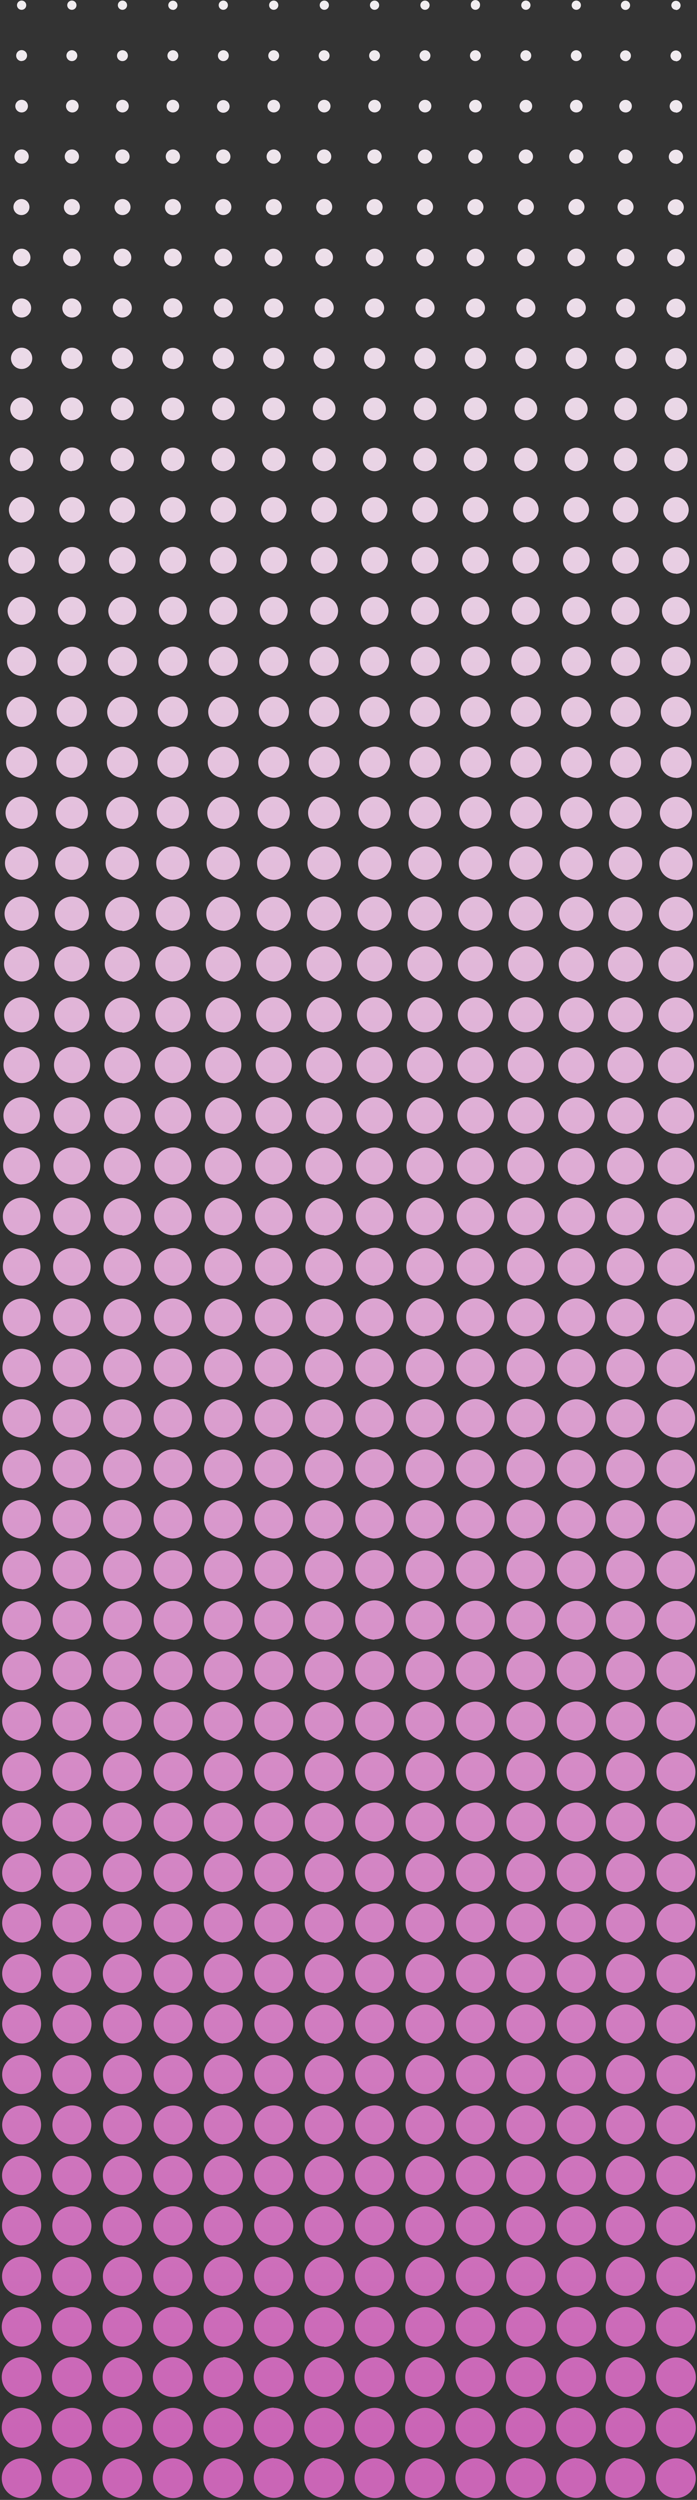 <?xml version="1.0" encoding="UTF-8" standalone="no"?><svg xmlns="http://www.w3.org/2000/svg" xmlns:xlink="http://www.w3.org/1999/xlink" data-name="Layer 1" fill="#000000" height="427.5" preserveAspectRatio="xMidYMid meet" version="1" viewBox="-0.3 -0.1 119.3 427.5" width="119.3" zoomAndPan="magnify"><rect x="-0.3" y="-0.1" width="119.3" height="427.5" fill="#333333" stroke="none"/><defs><linearGradient gradientUnits="userSpaceOnUse" id="a" x1="59.4" x2="59.4" xlink:actuate="onLoad" xlink:show="other" xlink:type="simple" y1="-13.08" y2="415.76"><stop offset="0" stop-color="#f2f2f2"/><stop offset="1" stop-color="#ca65b6"/></linearGradient></defs><path d="M77.72,371.91a3.36,3.36,0,1,1,3.35,3.35A3.35,3.35,0,0,1,77.72,371.91Zm3.35-5.3a3.33,3.33,0,1,0-3.32-3.33A3.33,3.33,0,0,0,81.07,366.61Zm8.64-86.31A3.33,3.33,0,1,0,86.38,277,3.33,3.33,0,0,0,89.71,280.3Zm-8.64,69.05A3.33,3.33,0,1,0,77.75,346,3.33,3.33,0,0,0,81.07,349.35Zm0,8.63a3.33,3.33,0,1,0-3.32-3.33A3.33,3.33,0,0,0,81.07,358ZM72.44,1.58a.79.79,0,0,0,.79-.79.79.79,0,1,0-.79.79Zm8.63,390.94a3.35,3.35,0,1,0-3.35-3.35A3.35,3.35,0,0,0,81.07,392.52ZM72.44,19.13a1.08,1.08,0,1,0-1.07-1.08A1.08,1.08,0,0,0,72.44,19.13Zm0-8.78a.93.93,0,1,0-.93-.93A.93.93,0,0,0,72.44,10.35Zm8.63,330.36a3.33,3.33,0,1,0-3.32-3.32A3.32,3.32,0,0,0,81.07,340.71Zm0,60.47a3.38,3.38,0,1,0-3.37-3.38A3.38,3.38,0,0,0,81.07,401.18Zm0-120.88A3.33,3.33,0,1,0,77.75,277,3.33,3.33,0,0,0,81.07,280.3Zm0,8.63a3.33,3.33,0,1,0-3.32-3.33A3.33,3.33,0,0,0,81.07,288.93Zm0,8.63a3.33,3.33,0,1,0-3.32-3.33A3.33,3.33,0,0,0,81.07,297.56Zm0-25.92a3.3,3.3,0,1,0-3.3-3.3A3.3,3.3,0,0,0,81.07,271.64Zm0-8.63a3.3,3.3,0,1,0-3.3-3.3A3.3,3.3,0,0,0,81.07,263Zm0,60.44a3.33,3.33,0,1,0-3.32-3.32A3.33,3.33,0,0,0,81.07,323.45Zm0-8.63a3.33,3.33,0,1,0-3.32-3.32A3.33,3.33,0,0,0,81.07,314.82Zm0,17.26a3.33,3.33,0,1,0-3.32-3.32A3.33,3.33,0,0,0,81.07,332.08ZM72.44,27.9a1.22,1.22,0,0,0,0-2.44,1.22,1.22,0,0,0,0,2.44Zm0,191.86a3.21,3.21,0,1,0-3.2-3.2A3.2,3.2,0,0,0,72.44,219.76Zm0-104.28A2.49,2.49,0,1,0,70,113,2.49,2.49,0,0,0,72.44,115.48Zm0,43.58a2.92,2.92,0,1,0-2.92-2.92A2.91,2.91,0,0,0,72.44,159.06Zm0,8.68a3,3,0,1,0-3-3A3,3,0,0,0,72.44,167.74Zm0-17.38a2.85,2.85,0,1,0-2.84-2.85A2.84,2.84,0,0,0,72.44,150.36Zm0-17.45a2.66,2.66,0,1,0-2.65-2.66A2.66,2.66,0,0,0,72.44,132.91Zm0,43.53a3,3,0,1,0-3-3A3,3,0,0,0,72.44,176.44Zm0-139.76a1.37,1.37,0,1,0-1.36-1.37A1.37,1.37,0,0,0,72.44,36.68Zm0,174.45a3.21,3.21,0,1,0-3.2-3.2A3.2,3.2,0,0,0,72.44,211.13Zm0-26A3.09,3.09,0,1,0,69.36,182,3.08,3.08,0,0,0,72.44,185.12Zm0,17.34a3.16,3.16,0,1,0-3.15-3.16A3.16,3.16,0,0,0,72.44,202.46Zm0-8.68a3.12,3.12,0,1,0-3.11-3.11A3.12,3.12,0,0,0,72.44,193.78Zm0-52.15a2.75,2.75,0,1,0-2.75-2.75A2.76,2.76,0,0,0,72.44,141.63Zm0-61.15a2,2,0,1,0-2-2A2,2,0,0,0,72.44,80.48Zm0-17.46a1.82,1.82,0,1,0-1.81-1.82A1.81,1.81,0,0,0,72.44,63Zm0,8.75a1.94,1.94,0,1,0-1.93-1.93A1.93,1.93,0,0,0,72.44,71.77Zm0-17.57a1.63,1.63,0,1,0-1.62-1.63A1.63,1.63,0,0,0,72.44,54.2Zm0-8.75a1.51,1.51,0,1,0-1.5-1.51A1.5,1.5,0,0,0,72.44,45.45Zm0,78.75a2.58,2.58,0,1,0-2.58-2.58A2.58,2.58,0,0,0,72.44,124.2Zm0-17.45a2.39,2.39,0,1,0-2.39-2.39A2.39,2.39,0,0,0,72.44,106.75Zm8.63,147.63a3.3,3.3,0,1,0-3.3-3.3A3.31,3.31,0,0,0,81.07,254.38ZM72.44,89.27a2.18,2.18,0,1,0-2.17-2.17A2.17,2.17,0,0,0,72.44,89.27Zm0,8.73a2.28,2.28,0,1,0-2.27-2.27A2.28,2.28,0,0,0,72.44,98Zm8.63,208.19a3.33,3.33,0,1,0-3.32-3.32A3.33,3.33,0,0,0,81.07,306.19Zm0-304.61a.79.79,0,0,0,.79-.79.79.79,0,1,0-1.57,0A.78.78,0,0,0,81.07,1.58Zm0,8.77a.93.93,0,1,0-.93-.93A.93.93,0,0,0,81.07,10.35Zm0,43.85a1.63,1.63,0,1,0-1.62-1.63A1.63,1.63,0,0,0,81.07,54.2Zm8.64,329.69a3.35,3.35,0,1,0-3.35-3.35A3.35,3.35,0,0,0,89.71,383.89Zm0,8.63a3.35,3.35,0,1,0-3.35-3.35A3.35,3.35,0,0,0,89.71,392.52ZM81.07,45.45a1.51,1.51,0,1,0-1.5-1.51A1.5,1.5,0,0,0,81.07,45.45Zm0-26.32A1.08,1.08,0,1,0,80,18.05,1.08,1.08,0,0,0,81.07,19.13Zm0,17.55a1.37,1.37,0,1,0-1.36-1.37A1.37,1.37,0,0,0,81.07,36.68Zm8.64,338.58a3.35,3.35,0,1,0-3.35-3.35A3.35,3.35,0,0,0,89.71,375.26ZM81.07,27.9a1.22,1.22,0,1,0-1.22-1.22A1.22,1.22,0,0,0,81.07,27.9Zm8.64,373.28a3.38,3.38,0,1,0-3.38-3.38A3.37,3.37,0,0,0,89.71,401.18Zm0-86.36a3.33,3.33,0,1,0-3.33-3.32A3.32,3.32,0,0,0,89.71,314.82Zm0,8.63a3.33,3.33,0,1,0-3.33-3.32A3.32,3.32,0,0,0,89.71,323.45Zm0-17.26a3.33,3.33,0,1,0-3.33-3.32A3.32,3.32,0,0,0,89.71,306.19Zm0-8.63a3.33,3.33,0,1,0-3.33-3.33A3.33,3.33,0,0,0,89.71,297.56Zm0,69.05a3.33,3.33,0,1,0-3.33-3.33A3.33,3.33,0,0,0,89.71,366.61Zm0-77.68a3.33,3.33,0,1,0-3.33-3.33A3.33,3.33,0,0,0,89.71,288.93Zm0,60.42A3.33,3.33,0,1,0,86.38,346,3.33,3.33,0,0,0,89.71,349.35Zm0-17.27a3.33,3.33,0,1,0-3.33-3.32A3.32,3.32,0,0,0,89.71,332.08Zm0,25.9a3.33,3.33,0,1,0-3.33-3.33A3.33,3.33,0,0,0,89.71,358Zm0-17.27a3.33,3.33,0,1,0-3.33-3.32A3.32,3.32,0,0,0,89.71,340.71ZM81.07,211.13a3.21,3.21,0,1,0-3.2-3.2A3.2,3.2,0,0,0,81.07,211.13Zm0-26A3.09,3.09,0,1,0,78,182,3.08,3.08,0,0,0,81.07,185.12Zm0-26.06a2.92,2.92,0,1,0-2.91-2.92A2.91,2.91,0,0,0,81.07,159.06Zm0,8.68a3,3,0,1,0-3-3A3,3,0,0,0,81.07,167.74Zm0,34.72a3.16,3.16,0,1,0-3.15-3.16A3.16,3.16,0,0,0,81.07,202.46Zm0-26a3,3,0,1,0-3-3A3,3,0,0,0,81.07,176.44ZM81.07,63a1.82,1.82,0,1,0-1.81-1.82A1.81,1.81,0,0,0,81.07,63Zm0,174.08a3.28,3.28,0,1,0-3.27-3.28A3.28,3.28,0,0,0,81.07,237.1Zm0,8.63a3.28,3.28,0,1,0-3.27-3.28A3.28,3.28,0,0,0,81.07,245.73Zm0-17.31a3.23,3.23,0,1,0-3.23-3.23A3.24,3.24,0,0,0,81.07,228.42Zm0-8.66a3.21,3.21,0,1,0-3.2-3.2A3.2,3.2,0,0,0,81.07,219.76Zm0-26A3.12,3.12,0,1,0,78,190.67,3.12,3.12,0,0,0,81.07,193.78Zm0-104.51A2.18,2.18,0,1,0,78.9,87.1,2.17,2.17,0,0,0,81.07,89.27Zm0,61.09a2.85,2.85,0,1,0-2.84-2.85A2.84,2.84,0,0,0,81.07,150.36Zm0-52.36a2.28,2.28,0,1,0-2.27-2.27A2.28,2.28,0,0,0,81.07,98Zm0-17.52a2,2,0,1,0-2-2A2,2,0,0,0,81.07,80.48Zm0-8.71a1.94,1.94,0,1,0-1.93-1.93A1.93,1.93,0,0,0,81.07,71.77Zm0,35a2.39,2.39,0,1,0-2.39-2.39A2.39,2.39,0,0,0,81.07,106.75Zm0,34.88a2.75,2.75,0,1,0-2.75-2.75A2.76,2.76,0,0,0,81.07,141.63Zm0-8.72a2.66,2.66,0,1,0-2.65-2.66A2.66,2.66,0,0,0,81.07,132.91Zm0-17.43A2.49,2.49,0,1,0,78.59,113,2.49,2.49,0,0,0,81.07,115.48Zm0,8.72a2.58,2.58,0,1,0-2.58-2.58A2.58,2.58,0,0,0,81.07,124.2Zm0,259.69a3.35,3.35,0,1,0-3.35-3.35A3.35,3.35,0,0,0,81.07,383.89ZM63.81,323.45a3.33,3.33,0,1,0-3.32-3.32A3.33,3.33,0,0,0,63.81,323.45Zm0-25.89a3.33,3.33,0,1,0-3.32-3.33A3.33,3.33,0,0,0,63.81,297.56Zm0,43.15a3.33,3.33,0,1,0-3.32-3.32A3.32,3.32,0,0,0,63.81,340.71Zm0-25.89a3.33,3.33,0,1,0-3.32-3.32A3.33,3.33,0,0,0,63.81,314.82Zm0-8.63a3.33,3.33,0,1,0-3.32-3.32A3.33,3.33,0,0,0,63.81,306.19Zm0,25.89a3.33,3.33,0,1,0-3.32-3.32A3.33,3.33,0,0,0,63.81,332.08Zm0,17.27A3.33,3.33,0,1,0,60.49,346,3.33,3.33,0,0,0,63.81,349.35Zm0,25.91a3.35,3.35,0,1,0-3.35-3.35A3.35,3.35,0,0,0,63.81,375.26Zm0-8.65a3.33,3.33,0,1,0-3.32-3.33A3.33,3.33,0,0,0,63.81,366.61Zm0-8.63a3.33,3.33,0,1,0-3.32-3.33A3.33,3.33,0,0,0,63.81,358Zm0-95a3.3,3.3,0,1,0-3.3-3.3A3.3,3.3,0,0,0,63.81,263Zm0-25.91a3.28,3.28,0,1,0-3.28-3.28A3.28,3.28,0,0,0,63.81,237.1Zm0-8.68a3.23,3.23,0,1,0-3.23-3.23A3.23,3.23,0,0,0,63.81,228.42Zm0,60.51a3.33,3.33,0,1,0-3.32-3.33A3.33,3.33,0,0,0,63.81,288.93Zm0-77.8a3.21,3.21,0,1,0-3.2-3.2A3.21,3.21,0,0,0,63.81,211.13Zm0,34.6a3.28,3.28,0,1,0-3.28-3.28A3.28,3.28,0,0,0,63.81,245.73Zm0-26a3.21,3.21,0,1,0-3.2-3.2A3.21,3.21,0,0,0,63.81,219.76Zm0,34.62a3.3,3.3,0,1,0-3.3-3.3A3.31,3.31,0,0,0,63.81,254.38Zm0,25.92A3.33,3.33,0,1,0,60.49,277,3.33,3.33,0,0,0,63.81,280.3Zm0-8.66a3.3,3.3,0,1,0-3.3-3.3A3.3,3.3,0,0,0,63.81,271.64Zm8.63-43.22a3.23,3.23,0,1,0-3.23-3.23A3.24,3.24,0,0,0,72.44,228.42ZM55.18,80.48a2,2,0,1,0-2-2A2,2,0,0,0,55.18,80.48Zm0,26.27a2.39,2.39,0,1,0-2.39-2.39A2.4,2.4,0,0,0,55.18,106.75Zm0,8.73A2.49,2.49,0,1,0,52.69,113,2.49,2.49,0,0,0,55.18,115.48Zm0-26.21A2.18,2.18,0,1,0,53,87.1,2.17,2.17,0,0,0,55.18,89.27Zm8.63,113.19a3.16,3.16,0,1,0-3.16-3.16A3.16,3.16,0,0,0,63.81,202.46ZM55.18,98a2.28,2.28,0,1,0-2.27-2.27A2.28,2.28,0,0,0,55.18,98Zm0,26.2a2.58,2.58,0,1,0-2.58-2.58A2.58,2.58,0,0,0,55.18,124.2Zm0,26.16a2.85,2.85,0,1,0-2.85-2.85A2.84,2.84,0,0,0,55.18,150.36Zm0,8.7a2.92,2.92,0,1,0-2.92-2.92A2.91,2.91,0,0,0,55.18,159.06Zm0-17.43a2.75,2.75,0,1,0-2.75-2.75A2.75,2.75,0,0,0,55.18,141.63Zm0-8.72a2.66,2.66,0,1,0-2.65-2.66A2.66,2.66,0,0,0,55.18,132.91Zm0-131.33A.79.79,0,0,0,56,.79a.79.79,0,1,0-.79.79Zm0,17.55a1.08,1.08,0,1,0-1.07-1.08A1.08,1.08,0,0,0,55.18,19.13Zm0-8.78a.93.93,0,1,0-.93-.93A.93.93,0,0,0,55.18,10.35Zm8.63,390.83a3.38,3.38,0,1,0-3.37-3.38A3.38,3.38,0,0,0,63.81,401.18ZM55.18,27.9a1.22,1.22,0,0,0,0-2.44,1.22,1.22,0,0,0,0,2.44Zm0,43.87a1.94,1.94,0,1,0-1.94-1.93A1.93,1.93,0,0,0,55.18,71.77Zm8.63,320.75a3.35,3.35,0,1,0-3.35-3.35A3.35,3.35,0,0,0,63.81,392.52ZM55.18,63a1.82,1.82,0,1,0-1.82-1.82A1.81,1.81,0,0,0,55.18,63Zm0-8.82a1.63,1.63,0,1,0-1.62-1.63A1.63,1.63,0,0,0,55.18,54.2Zm0-17.52a1.37,1.37,0,1,0-1.36-1.37A1.37,1.37,0,0,0,55.18,36.68Zm0,8.77a1.51,1.51,0,1,0-1.51-1.51A1.5,1.5,0,0,0,55.18,45.45Zm8.63,338.44a3.35,3.35,0,1,0-3.35-3.35A3.35,3.35,0,0,0,63.81,383.89ZM72.44,358a3.33,3.33,0,1,0-3.32-3.33A3.33,3.33,0,0,0,72.44,358Zm0,8.63a3.33,3.33,0,1,0-3.32-3.33A3.33,3.33,0,0,0,72.44,366.61Zm0-17.26A3.33,3.33,0,1,0,69.12,346,3.33,3.33,0,0,0,72.44,349.35Zm0-17.27a3.33,3.33,0,1,0-3.32-3.32A3.33,3.33,0,0,0,72.44,332.08Zm0,8.63a3.33,3.33,0,1,0-3.32-3.32A3.32,3.32,0,0,0,72.44,340.71Zm0,51.81a3.35,3.35,0,1,0-3.35-3.35A3.35,3.35,0,0,0,72.44,392.52Zm0-17.26a3.35,3.35,0,1,0-3.35-3.35A3.35,3.35,0,0,0,72.44,375.26Zm0,25.92a3.38,3.38,0,1,0-3.37-3.38A3.38,3.38,0,0,0,72.44,401.18Zm0-77.73a3.33,3.33,0,1,0-3.32-3.32A3.33,3.33,0,0,0,72.44,323.45Zm0,60.44a3.35,3.35,0,1,0-3.35-3.35A3.35,3.35,0,0,0,72.44,383.89Zm0-112.25a3.3,3.3,0,1,0-3.3-3.3A3.3,3.3,0,0,0,72.44,271.64Zm0-8.63a3.3,3.3,0,1,0-3.3-3.3A3.3,3.3,0,0,0,72.44,263ZM63.81,1.58A.79.79,0,0,0,64.6.79a.79.79,0,1,0-.79.79Zm8.63,313.24a3.33,3.33,0,1,0-3.32-3.32A3.33,3.33,0,0,0,72.44,314.82Zm0-69.09a3.28,3.28,0,1,0-3.27-3.28A3.28,3.28,0,0,0,72.44,245.73Zm0-8.63a3.28,3.28,0,1,0-3.27-3.28A3.28,3.28,0,0,0,72.44,237.1Zm0,17.28a3.3,3.3,0,1,0-3.3-3.3A3.31,3.31,0,0,0,72.44,254.38Zm0,51.81a3.33,3.33,0,1,0-3.32-3.32A3.33,3.33,0,0,0,72.44,306.19Zm0-25.89A3.33,3.33,0,1,0,69.12,277,3.33,3.33,0,0,0,72.44,280.3Zm0,17.26a3.33,3.33,0,1,0-3.32-3.33A3.33,3.33,0,0,0,72.44,297.56ZM63.81,193.78a3.12,3.12,0,1,0-3.11-3.11A3.11,3.11,0,0,0,63.81,193.78Zm8.63,95.15a3.33,3.33,0,1,0-3.32-3.33A3.33,3.33,0,0,0,72.44,288.93Zm-8.63-147.3a2.75,2.75,0,1,0-2.75-2.75A2.76,2.76,0,0,0,63.81,141.63Zm0-8.72a2.66,2.66,0,1,0-2.65-2.66A2.66,2.66,0,0,0,63.81,132.91Zm0-17.43A2.49,2.49,0,1,0,61.32,113,2.49,2.49,0,0,0,63.81,115.48Zm0-8.73a2.39,2.39,0,1,0-2.39-2.39A2.39,2.39,0,0,0,63.81,106.75Zm0,43.61A2.85,2.85,0,1,0,61,147.51,2.84,2.84,0,0,0,63.81,150.36Zm0-26.16a2.58,2.58,0,1,0-2.58-2.58A2.58,2.58,0,0,0,63.81,124.2Zm0,34.86a2.92,2.92,0,1,0-2.92-2.92A2.91,2.91,0,0,0,63.81,159.06Zm0-148.71a.93.93,0,1,0-.93-.93A.93.93,0,0,0,63.81,10.35Zm0,174.77A3.09,3.09,0,1,0,60.73,182,3.08,3.08,0,0,0,63.81,185.12Zm0-17.38a3,3,0,1,0-3-3A3,3,0,0,0,63.81,167.74Zm0,8.7a3,3,0,1,0-3-3A3,3,0,0,0,63.81,176.44Zm0-122.24a1.63,1.63,0,1,0-1.62-1.63A1.63,1.63,0,0,0,63.81,54.2Zm0,43.8a2.28,2.28,0,1,0-2.27-2.27A2.28,2.28,0,0,0,63.81,98Zm0-52.55a1.51,1.51,0,1,0-1.5-1.51A1.5,1.5,0,0,0,63.81,45.45Zm0-26.32a1.08,1.08,0,1,0-1.07-1.08A1.08,1.08,0,0,0,63.81,19.13Zm0,8.77a1.22,1.22,0,0,0,0-2.44,1.22,1.22,0,0,0,0,2.44Zm0,8.78a1.37,1.37,0,1,0-1.36-1.37A1.37,1.37,0,0,0,63.81,36.68Zm0,52.59a2.18,2.18,0,1,0-2.17-2.17A2.17,2.17,0,0,0,63.81,89.27Zm0-26.25A1.82,1.82,0,1,0,62,61.2,1.81,1.81,0,0,0,63.81,63Zm0,17.46a2,2,0,1,0-2-2A2,2,0,0,0,63.81,80.48Zm0-8.71a1.94,1.94,0,1,0-1.94-1.93A1.93,1.93,0,0,0,63.81,71.77Zm51.59,0a1.94,1.94,0,1,0-1.94-1.93A1.92,1.92,0,0,0,115.4,71.77Zm-8.64,8.71a2,2,0,1,0-2-2A2,2,0,0,0,106.76,80.48Zm0,8.79a2.18,2.18,0,1,0-2.17-2.17A2.17,2.17,0,0,0,106.76,89.27Zm0-26.25A1.82,1.82,0,1,0,105,61.2,1.81,1.81,0,0,0,106.76,63Zm0,35a2.28,2.28,0,1,0-2.27-2.27A2.28,2.28,0,0,0,106.76,98Zm0-26.23a1.94,1.94,0,1,0-1.93-1.93A1.93,1.93,0,0,0,106.76,71.77Zm0,43.71a2.49,2.49,0,1,0-2.48-2.49A2.49,2.49,0,0,0,106.76,115.48Zm0,8.72a2.58,2.58,0,1,0-2.58-2.58A2.58,2.58,0,0,0,106.76,124.2Zm0,8.71a2.66,2.66,0,1,0-2.65-2.66A2.66,2.66,0,0,0,106.76,132.91Zm0-26.16a2.39,2.39,0,1,0-2.39-2.39A2.39,2.39,0,0,0,106.76,106.75Zm0-52.55a1.63,1.63,0,1,0-1.62-1.63A1.63,1.63,0,0,0,106.76,54.2Zm0-43.85a.93.93,0,1,0-.93-.93A.93.93,0,0,0,106.76,10.35Zm0-8.77a.79.79,0,0,0,.79-.79.79.79,0,1,0-.79.79Zm8.64,399.6A3.38,3.38,0,1,0,112,397.8,3.37,3.37,0,0,0,115.4,401.18Zm0,8.65a3.4,3.4,0,1,0-3.4-3.4A3.4,3.4,0,0,0,115.4,409.83Zm0-17.31a3.35,3.35,0,1,0-3.36-3.35A3.35,3.35,0,0,0,115.4,392.52Zm0-8.63a3.35,3.35,0,1,0-3.36-3.35A3.35,3.35,0,0,0,115.4,383.89Zm-8.64-356a1.22,1.22,0,1,0-1.22-1.22A1.22,1.22,0,0,0,106.76,27.9Zm0,8.78a1.37,1.37,0,1,0-1.36-1.37A1.37,1.37,0,0,0,106.76,36.68Zm8.64,338.58a3.35,3.35,0,1,0-3.36-3.35A3.35,3.35,0,0,0,115.4,375.26Zm-8.64-233.63a2.75,2.75,0,1,0-2.75-2.75A2.76,2.76,0,0,0,106.76,141.63Zm0-122.5a1.08,1.08,0,1,0-1.07-1.08A1.08,1.08,0,0,0,106.76,19.13Zm0,26.32a1.51,1.51,0,1,0-1.5-1.51A1.5,1.5,0,0,0,106.76,45.45Zm0,234.85a3.33,3.33,0,1,0-3.32-3.33A3.33,3.33,0,0,0,106.76,280.3Zm0-8.66a3.3,3.3,0,1,0-3.3-3.3A3.3,3.3,0,0,0,106.76,271.64Zm0-8.63a3.3,3.3,0,1,0-3.3-3.3A3.3,3.3,0,0,0,106.76,263Zm0,25.92a3.33,3.33,0,1,0-3.32-3.33A3.33,3.33,0,0,0,106.76,288.93Zm0-43.2a3.28,3.28,0,1,0-3.27-3.28A3.28,3.28,0,0,0,106.76,245.73Zm0,8.65a3.3,3.3,0,1,0-3.3-3.3A3.31,3.31,0,0,0,106.76,254.38Zm0,43.18a3.33,3.33,0,1,0-3.32-3.33A3.33,3.33,0,0,0,106.76,297.56Zm0,25.89a3.33,3.33,0,1,0-3.32-3.32A3.33,3.33,0,0,0,106.76,323.45Zm0-8.63a3.33,3.33,0,1,0-3.32-3.32A3.33,3.33,0,0,0,106.76,314.82Zm0-8.63a3.33,3.33,0,1,0-3.32-3.32A3.33,3.33,0,0,0,106.76,306.19Zm0-86.43a3.21,3.21,0,1,0-3.2-3.2A3.2,3.2,0,0,0,106.76,219.76Zm0-43.32a3,3,0,1,0-3-3A3,3,0,0,0,106.76,176.44Zm0,8.68a3.09,3.09,0,1,0-3.08-3.08A3.08,3.08,0,0,0,106.76,185.12Zm0,52a3.28,3.28,0,1,0-3.27-3.28A3.28,3.28,0,0,0,106.76,237.1Zm0-78a2.92,2.92,0,1,0-2.92-2.92A2.91,2.91,0,0,0,106.76,159.06Zm0,8.68a3,3,0,1,0-3-3A3,3,0,0,0,106.76,167.74Zm0,26a3.12,3.12,0,1,0-3.11-3.11A3.12,3.12,0,0,0,106.76,193.78Zm0,8.68a3.16,3.16,0,1,0-3.15-3.16A3.16,3.16,0,0,0,106.76,202.46Zm0-52.1a2.85,2.85,0,1,0-2.84-2.85A2.84,2.84,0,0,0,106.76,150.36Zm0,78.06a3.23,3.23,0,1,0-3.23-3.23A3.24,3.24,0,0,0,106.76,228.42Zm0-17.29a3.21,3.21,0,1,0-3.2-3.2A3.2,3.2,0,0,0,106.76,211.13Zm8.64-17.35a3.12,3.12,0,1,0-3.12-3.11A3.12,3.12,0,0,0,115.4,193.78ZM89.71,271.64a3.3,3.3,0,1,0-3.31-3.3A3.3,3.3,0,0,0,89.71,271.64ZM115.4,89.27a2.18,2.18,0,1,0-2.18-2.17A2.17,2.17,0,0,0,115.4,89.27Zm0,34.93a2.58,2.58,0,1,0-2.59-2.58A2.58,2.58,0,0,0,115.4,124.2Zm0-17.45a2.39,2.39,0,1,0-2.4-2.39A2.39,2.39,0,0,0,115.4,106.75Zm0,259.86a3.33,3.33,0,1,0-3.33-3.33A3.33,3.33,0,0,0,115.4,366.61Zm0-251.13a2.49,2.49,0,1,0-2.49-2.49A2.49,2.49,0,0,0,115.4,115.48Zm0,61a3,3,0,1,0-3-3A3,3,0,0,0,115.4,176.44Zm0-8.7a3,3,0,1,0-3-3A3,3,0,0,0,115.4,167.74Zm0-8.68a2.92,2.92,0,1,0-2.92-2.92A2.92,2.92,0,0,0,115.4,159.06Zm0-8.7a2.85,2.85,0,1,0-2.85-2.85A2.84,2.84,0,0,0,115.4,150.36Zm0-8.73a2.75,2.75,0,1,0-2.76-2.75A2.75,2.75,0,0,0,115.4,141.63Zm0-122.5a1.08,1.08,0,1,0-1.08-1.08A1.07,1.07,0,0,0,115.4,19.13Zm0,8.77a1.22,1.22,0,1,0-1.23-1.22A1.22,1.22,0,0,0,115.4,27.9Zm0,8.78A1.37,1.37,0,1,0,114,35.31,1.36,1.36,0,0,0,115.4,36.68Zm0-26.33a.93.93,0,1,0-.94-.93A.93.93,0,0,0,115.4,10.35Zm0-8.77a.79.79,0,1,0-.79-.79A.79.79,0,0,0,115.4,1.58Zm0,61.44a1.82,1.82,0,1,0-1.82-1.82A1.81,1.81,0,0,0,115.4,63ZM55.18,167.74a3,3,0,1,0-3-3A3,3,0,0,0,55.18,167.74ZM115.4,80.48a2,2,0,1,0-2-2A2,2,0,0,0,115.4,80.48Zm0-35a1.51,1.51,0,1,0-1.51-1.51A1.5,1.5,0,0,0,115.4,45.45Zm0,8.75a1.63,1.63,0,1,0-1.63-1.63A1.63,1.63,0,0,0,115.4,54.2Zm0,43.8a2.28,2.28,0,1,0-2.28-2.27A2.27,2.27,0,0,0,115.4,98Zm0,208.19a3.33,3.33,0,1,0-3.33-3.32A3.32,3.32,0,0,0,115.4,306.19Zm0,8.63a3.33,3.33,0,1,0-3.33-3.32A3.32,3.32,0,0,0,115.4,314.82Zm0,8.63a3.33,3.33,0,1,0-3.33-3.32A3.32,3.32,0,0,0,115.4,323.45Zm0-25.89a3.33,3.33,0,1,0-3.33-3.33A3.33,3.33,0,0,0,115.4,297.56Zm0-8.63a3.33,3.33,0,1,0-3.33-3.33A3.33,3.33,0,0,0,115.4,288.93Zm0,43.15a3.33,3.33,0,1,0-3.33-3.32A3.32,3.32,0,0,0,115.4,332.08Zm0,25.9a3.33,3.33,0,1,0-3.33-3.33A3.33,3.33,0,0,0,115.4,358Zm0-8.63a3.33,3.33,0,1,0-3.33-3.33A3.33,3.33,0,0,0,115.4,349.35Zm0-69.05a3.33,3.33,0,1,0-3.33-3.33A3.33,3.33,0,0,0,115.4,280.3Zm0,60.41a3.33,3.33,0,1,0-3.33-3.32A3.32,3.32,0,0,0,115.4,340.71Zm0-77.7a3.3,3.3,0,1,0-3.31-3.3A3.3,3.3,0,0,0,115.4,263Zm0-34.59a3.23,3.23,0,1,0-3.24-3.23A3.23,3.23,0,0,0,115.4,228.42Zm0-17.29a3.21,3.21,0,1,0-3.21-3.2A3.2,3.2,0,0,0,115.4,211.13Zm0,8.63a3.21,3.21,0,1,0-3.21-3.2A3.2,3.2,0,0,0,115.4,219.76Zm-8.64,112.32a3.33,3.33,0,1,0-3.32-3.32A3.33,3.33,0,0,0,106.76,332.08Zm8.64-129.62a3.16,3.16,0,1,0-3.16-3.16A3.16,3.16,0,0,0,115.4,202.46Zm0,69.18a3.3,3.3,0,1,0-3.31-3.3A3.3,3.3,0,0,0,115.4,271.64Zm0-86.52a3.09,3.09,0,1,0-3.09-3.08A3.08,3.08,0,0,0,115.4,185.12Zm0,69.26a3.3,3.3,0,1,0-3.31-3.3A3.3,3.3,0,0,0,115.4,254.38Zm0-8.65a3.28,3.28,0,1,0-3.28-3.28A3.27,3.27,0,0,0,115.4,245.73Zm0-8.63a3.28,3.28,0,1,0-3.28-3.28A3.27,3.27,0,0,0,115.4,237.1Zm0-104.19a2.66,2.66,0,1,0-2.66-2.66A2.66,2.66,0,0,0,115.4,132.91ZM89.71,19.13a1.08,1.08,0,1,0-1.08-1.08A1.07,1.07,0,0,0,89.71,19.13Zm0,8.77a1.22,1.22,0,1,0-1.22-1.22A1.22,1.22,0,0,0,89.71,27.9Zm0-26.32a.79.79,0,1,0-.79-.79A.79.79,0,0,0,89.71,1.58Zm0,35.1a1.37,1.37,0,1,0-1.37-1.37A1.36,1.36,0,0,0,89.71,36.68Zm0-26.33a.93.93,0,1,0-.94-.93A.93.93,0,0,0,89.71,10.35Zm0,61.42a1.94,1.94,0,1,0-1.94-1.93A1.92,1.92,0,0,0,89.71,71.77Zm0-8.75a1.82,1.82,0,1,0-1.82-1.82A1.81,1.81,0,0,0,89.71,63Zm8.63,243.17A3.33,3.33,0,1,0,95,302.87,3.32,3.32,0,0,0,98.34,306.19ZM89.71,45.45a1.51,1.51,0,1,0-1.51-1.51A1.5,1.5,0,0,0,89.71,45.45Zm0,8.75a1.63,1.63,0,1,0-1.63-1.63A1.63,1.63,0,0,0,89.71,54.2Zm8.63,286.51A3.33,3.33,0,1,0,95,337.39,3.32,3.32,0,0,0,98.34,340.71Zm0,8.64A3.33,3.33,0,1,0,95,346,3.33,3.33,0,0,0,98.34,349.35ZM89.71,80.48a2,2,0,1,0-2-2A2,2,0,0,0,89.71,80.48Zm8.63,251.6A3.33,3.33,0,1,0,95,328.76,3.32,3.32,0,0,0,98.34,332.08Zm0-17.26A3.33,3.33,0,1,0,95,311.5,3.32,3.32,0,0,0,98.34,314.82Zm0,8.63A3.33,3.33,0,1,0,95,320.13,3.32,3.32,0,0,0,98.34,323.45Zm0,60.44A3.35,3.35,0,1,0,95,380.54,3.35,3.35,0,0,0,98.34,383.89Zm0-8.63A3.35,3.35,0,1,0,95,371.91,3.35,3.35,0,0,0,98.34,375.26Zm0-17.28A3.33,3.33,0,1,0,95,354.65,3.33,3.33,0,0,0,98.34,358Zm0,34.54A3.35,3.35,0,1,0,95,389.17,3.35,3.35,0,0,0,98.34,392.52Zm0-25.91A3.33,3.33,0,1,0,95,363.28,3.33,3.33,0,0,0,98.34,366.61Zm0,34.57A3.38,3.38,0,1,0,95,397.8,3.37,3.37,0,0,0,98.34,401.18ZM89.71,185.12A3.09,3.09,0,1,0,86.62,182,3.08,3.08,0,0,0,89.71,185.12Zm0,26a3.21,3.21,0,1,0-3.21-3.2A3.2,3.2,0,0,0,89.71,211.13Zm0-17.35a3.12,3.12,0,1,0-3.12-3.11A3.12,3.12,0,0,0,89.71,193.78Zm0,34.64a3.23,3.23,0,1,0-3.24-3.23A3.23,3.23,0,0,0,89.71,228.42Zm0-26a3.16,3.16,0,1,0-3.16-3.16A3.16,3.16,0,0,0,89.71,202.46Zm0,17.3a3.21,3.21,0,1,0-3.21-3.2A3.2,3.2,0,0,0,89.71,219.76Zm0-130.49a2.18,2.18,0,1,0-2.18-2.17A2.17,2.17,0,0,0,89.71,89.27Zm0,173.74a3.3,3.3,0,1,0-3.31-3.3A3.3,3.3,0,0,0,89.71,263Zm0-25.91a3.28,3.28,0,1,0-3.28-3.28A3.27,3.27,0,0,0,89.71,237.1Zm0,8.63a3.28,3.28,0,1,0-3.28-3.28A3.27,3.27,0,0,0,89.71,245.73Zm0,8.65a3.3,3.3,0,1,0-3.31-3.3A3.3,3.3,0,0,0,89.71,254.38Zm0-138.9A2.49,2.49,0,1,0,87.22,113,2.49,2.49,0,0,0,89.71,115.48Zm0,61a3,3,0,1,0-3-3A3,3,0,0,0,89.71,176.44Zm0-69.69a2.39,2.39,0,1,0-2.4-2.39A2.39,2.39,0,0,0,89.71,106.75Zm0-8.75a2.28,2.28,0,1,0-2.28-2.27A2.27,2.27,0,0,0,89.71,98Zm0,34.91a2.66,2.66,0,1,0-2.66-2.66A2.66,2.66,0,0,0,89.71,132.91Zm0-8.71a2.58,2.58,0,1,0-2.59-2.58A2.58,2.58,0,0,0,89.71,124.2Zm0,43.54a3,3,0,1,0-3-3A3,3,0,0,0,89.71,167.74Zm0-8.68a2.92,2.92,0,1,0-2.92-2.92A2.92,2.92,0,0,0,89.71,159.06Zm0-8.7a2.85,2.85,0,1,0-2.85-2.85A2.84,2.84,0,0,0,89.71,150.36Zm17.05,190.35a3.33,3.33,0,1,0-3.32-3.32A3.32,3.32,0,0,0,106.76,340.71ZM89.71,141.63A2.75,2.75,0,1,0,87,138.88,2.75,2.75,0,0,0,89.71,141.63ZM98.34,63a1.82,1.82,0,1,0-1.82-1.82A1.82,1.82,0,0,0,98.34,63Zm0,234.54A3.33,3.33,0,1,0,95,294.23,3.33,3.33,0,0,0,98.34,297.56Zm0-243.36a1.63,1.63,0,1,0-1.63-1.63A1.62,1.62,0,0,0,98.34,54.2Zm0-17.52A1.37,1.37,0,1,0,97,35.31,1.36,1.36,0,0,0,98.34,36.68Zm0,8.77a1.51,1.51,0,1,0-1.51-1.51A1.5,1.5,0,0,0,98.34,45.45Zm0,52.55a2.28,2.28,0,1,0-2.28-2.27A2.27,2.27,0,0,0,98.34,98Zm0,8.75a2.39,2.39,0,1,0-2.4-2.39A2.39,2.39,0,0,0,98.34,106.75Zm0-26.27a2,2,0,1,0-2-2A2,2,0,0,0,98.34,80.48Zm0-52.58a1.22,1.22,0,1,0-1.22-1.22A1.22,1.22,0,0,0,98.34,27.9Zm0,61.37a2.18,2.18,0,1,0-2.18-2.17A2.17,2.17,0,0,0,98.34,89.27Zm8.42,294.62a3.35,3.35,0,1,0-3.35-3.35A3.35,3.35,0,0,0,106.76,383.89ZM98.34,115.48A2.49,2.49,0,1,0,95.85,113,2.5,2.5,0,0,0,98.34,115.48Zm8.42,251.13a3.33,3.33,0,1,0-3.32-3.33A3.33,3.33,0,0,0,106.76,366.61Zm0,8.65a3.35,3.35,0,1,0-3.35-3.35A3.35,3.35,0,0,0,106.76,375.26Zm0-17.28a3.33,3.33,0,1,0-3.32-3.33A3.33,3.33,0,0,0,106.76,358Zm0-8.63a3.33,3.33,0,1,0-3.32-3.33A3.33,3.33,0,0,0,106.76,349.35Zm-8.42-339a.93.93,0,1,0-.94-.93A.93.93,0,0,0,98.34,10.35Zm0-8.77a.79.79,0,1,0-.79-.79A.79.79,0,0,0,98.34,1.58Zm0,17.55a1.08,1.08,0,1,0-1.08-1.08A1.07,1.07,0,0,0,98.34,19.13Zm8.42,373.39a3.35,3.35,0,1,0-3.35-3.35A3.35,3.35,0,0,0,106.76,392.52Zm0,8.66a3.38,3.38,0,1,0-3.37-3.38A3.38,3.38,0,0,0,106.76,401.18ZM98.34,71.77a1.94,1.94,0,1,0-1.94-1.93A1.93,1.93,0,0,0,98.34,71.77Zm0,139.36a3.21,3.21,0,1,0-3.21-3.2A3.2,3.2,0,0,0,98.34,211.13Zm0,26a3.28,3.28,0,1,0-3.28-3.28A3.28,3.28,0,0,0,98.34,237.1Zm0,17.28a3.3,3.3,0,1,0-3.31-3.3A3.3,3.3,0,0,0,98.34,254.38Zm0-26a3.23,3.23,0,1,0-3.23-3.23A3.23,3.23,0,0,0,98.34,228.42Zm0-8.66a3.21,3.21,0,1,0-3.21-3.2A3.2,3.2,0,0,0,98.34,219.76Zm0,26a3.28,3.28,0,1,0-3.28-3.28A3.28,3.28,0,0,0,98.34,245.73Zm0,43.2A3.33,3.33,0,1,0,95,285.6,3.33,3.33,0,0,0,98.34,288.93Zm0-8.63A3.33,3.33,0,1,0,95,277,3.33,3.33,0,0,0,98.34,280.3Zm0-17.29a3.3,3.3,0,1,0-3.31-3.3A3.3,3.3,0,0,0,98.34,263Zm0-138.81a2.58,2.58,0,1,0-2.59-2.58A2.58,2.58,0,0,0,98.34,124.2Zm0,147.44a3.3,3.3,0,1,0-3.31-3.3A3.3,3.3,0,0,0,98.34,271.64Zm0-130a2.75,2.75,0,1,0-2.76-2.75A2.75,2.75,0,0,0,98.34,141.63Zm0,8.73a2.85,2.85,0,1,0-2.85-2.85A2.84,2.84,0,0,0,98.34,150.36Zm0,8.7a2.92,2.92,0,1,0-2.92-2.92A2.92,2.92,0,0,0,98.34,159.06Zm0-26.15a2.66,2.66,0,1,0-2.66-2.66A2.66,2.66,0,0,0,98.34,132.91Zm0,43.53a3,3,0,1,0-3-3A3,3,0,0,0,98.34,176.44Zm0,17.34a3.12,3.12,0,1,0-3.11-3.11A3.12,3.12,0,0,0,98.34,193.78Zm0-26a3,3,0,1,0-3-3A3,3,0,0,0,98.34,167.74Zm0,17.38A3.09,3.09,0,1,0,95.25,182,3.08,3.08,0,0,0,98.34,185.12Zm0,17.34a3.16,3.16,0,1,0-3.16-3.16A3.17,3.17,0,0,0,98.34,202.46ZM3.4,54.2a1.63,1.63,0,1,0-1.63-1.63A1.63,1.63,0,0,0,3.4,54.2ZM12,176.44a3,3,0,1,0-3-3A3,3,0,0,0,12,176.44Zm0-8.7a3,3,0,1,0-3-3A3,3,0,0,0,12,167.74ZM12,36.68a1.37,1.37,0,1,0-1.37-1.37A1.36,1.36,0,0,0,12,36.68Zm0,113.68a2.85,2.85,0,1,0-2.85-2.85A2.85,2.85,0,0,0,12,150.36Zm0-8.73a2.75,2.75,0,1,0-2.75-2.75A2.75,2.75,0,0,0,12,141.63Zm0,17.43a2.92,2.92,0,1,0-2.92-2.92A2.92,2.92,0,0,0,12,159.06Zm0,26.06A3.09,3.09,0,1,0,8.94,182,3.09,3.09,0,0,0,12,185.12Zm0,17.34a3.16,3.16,0,1,0-3.16-3.16A3.17,3.17,0,0,0,12,202.46Zm0,8.67a3.21,3.21,0,1,0-3.21-3.2A3.21,3.21,0,0,0,12,211.13Zm0-17.35a3.12,3.12,0,1,0-3.11-3.11A3.11,3.11,0,0,0,12,193.78ZM12,89.27A2.18,2.18,0,1,0,9.85,87.1,2.18,2.18,0,0,0,12,89.27ZM12,63a1.82,1.82,0,1,0-1.82-1.82A1.82,1.82,0,0,0,12,63Zm0,8.75a1.94,1.94,0,1,0-1.94-1.93A1.93,1.93,0,0,0,12,71.77Zm0,52.43a2.58,2.58,0,1,0-2.59-2.58A2.57,2.57,0,0,0,12,124.2Zm0-78.75a1.51,1.51,0,1,0-1.51-1.51A1.51,1.51,0,0,0,12,45.45Zm0,35a2,2,0,1,0-2-2A2,2,0,0,0,12,80.48ZM12,54.2a1.63,1.63,0,1,0-1.63-1.63A1.63,1.63,0,0,0,12,54.2Zm0,52.55a2.39,2.39,0,1,0-2.39-2.39A2.39,2.39,0,0,0,12,106.75Zm0,8.73A2.49,2.49,0,1,0,9.54,113,2.5,2.5,0,0,0,12,115.48ZM12,98a2.28,2.28,0,1,0-2.27-2.27A2.27,2.27,0,0,0,12,98Zm0,121.76a3.21,3.21,0,1,0-3.21-3.2A3.21,3.21,0,0,0,12,219.76Zm0-86.85a2.66,2.66,0,1,0-2.66-2.66A2.66,2.66,0,0,0,12,132.91Zm0,233.7a3.33,3.33,0,1,0-3.33-3.33A3.33,3.33,0,0,0,12,366.61ZM12,358a3.33,3.33,0,1,0-3.33-3.33A3.33,3.33,0,0,0,12,358Zm0-8.63A3.33,3.33,0,1,0,8.7,346,3.33,3.33,0,0,0,12,349.35Zm0-8.64a3.33,3.33,0,1,0-3.33-3.32A3.32,3.32,0,0,0,12,340.71Zm0-8.63a3.33,3.33,0,1,0-3.33-3.32A3.33,3.33,0,0,0,12,332.08Zm0-8.63a3.33,3.33,0,1,0-3.33-3.32A3.33,3.33,0,0,0,12,323.45Zm0,69.07a3.35,3.35,0,1,0-3.35-3.35A3.35,3.35,0,0,0,12,392.52Zm0,8.66a3.38,3.38,0,1,0-3.38-3.38A3.37,3.37,0,0,0,12,401.18Zm0-25.92a3.35,3.35,0,1,0-3.35-3.35A3.35,3.35,0,0,0,12,375.26Zm0,8.63a3.35,3.35,0,1,0-3.35-3.35A3.35,3.35,0,0,0,12,383.89Zm0-69.07A3.33,3.33,0,1,0,8.7,311.5,3.33,3.33,0,0,0,12,314.82Zm0-60.44a3.3,3.3,0,1,0-3.3-3.3A3.3,3.3,0,0,0,12,254.38ZM12,263a3.3,3.3,0,1,0-3.3-3.3A3.3,3.3,0,0,0,12,263Zm0-34.59a3.23,3.23,0,1,0-3.23-3.23A3.23,3.23,0,0,0,12,228.42Zm0,8.68a3.28,3.28,0,1,0-3.28-3.28A3.28,3.28,0,0,0,12,237.1ZM20.66,63a1.82,1.82,0,1,0-1.82-1.82A1.82,1.82,0,0,0,20.66,63ZM12,271.64a3.3,3.3,0,1,0-3.3-3.3A3.3,3.3,0,0,0,12,271.64Zm0,25.92a3.33,3.33,0,1,0-3.33-3.33A3.33,3.33,0,0,0,12,297.56Zm0,8.63a3.33,3.33,0,1,0-3.33-3.32A3.33,3.33,0,0,0,12,306.19Zm0-25.89A3.33,3.33,0,1,0,8.7,277,3.33,3.33,0,0,0,12,280.3Zm0,8.63A3.33,3.33,0,1,0,8.7,285.6,3.33,3.33,0,0,0,12,288.93Zm8.63,95a3.35,3.35,0,1,0-3.35-3.35A3.35,3.35,0,0,0,20.66,383.89Zm0-190.11a3.12,3.12,0,1,0-3.11-3.11A3.11,3.11,0,0,0,20.66,193.78Zm0-8.66A3.09,3.09,0,1,0,17.57,182,3.09,3.09,0,0,0,20.66,185.12Zm0,60.61a3.28,3.28,0,1,0-3.28-3.28A3.28,3.28,0,0,0,20.66,245.73Zm0-43.27a3.16,3.16,0,1,0-3.16-3.16A3.17,3.17,0,0,0,20.66,202.46Zm0-34.72a3,3,0,1,0-3-3A3,3,0,0,0,20.66,167.74Zm0,52a3.21,3.21,0,1,0-3.21-3.2A3.21,3.21,0,0,0,20.66,219.76Zm0,8.66a3.23,3.23,0,1,0-3.23-3.23A3.23,3.23,0,0,0,20.66,228.42Zm0,8.68a3.28,3.28,0,1,0-3.28-3.28A3.28,3.28,0,0,0,20.66,237.1Zm0-78a2.92,2.92,0,1,0-2.92-2.92A2.92,2.92,0,0,0,20.66,159.06Zm0,52.07a3.21,3.21,0,1,0-3.21-3.2A3.21,3.21,0,0,0,20.66,211.13Zm0-34.69a3,3,0,1,0-3-3A3,3,0,0,0,20.66,176.44Zm0-87.17a2.18,2.18,0,1,0-2.18-2.17A2.18,2.18,0,0,0,20.66,89.27ZM12,27.9a1.22,1.22,0,1,0-1.22-1.22A1.22,1.22,0,0,0,12,27.9Zm8.63,52.58a2,2,0,1,0-2-2A2,2,0,0,0,20.66,80.48Zm0-8.71a1.94,1.94,0,1,0-1.94-1.93A1.93,1.93,0,0,0,20.66,71.77Zm0,35a2.39,2.39,0,1,0-2.39-2.39A2.39,2.39,0,0,0,20.66,106.75Zm0,34.88a2.75,2.75,0,1,0-2.75-2.75A2.75,2.75,0,0,0,20.66,141.63Zm0-26.15A2.49,2.49,0,1,0,18.17,113,2.5,2.5,0,0,0,20.66,115.48Zm0,34.88a2.85,2.85,0,1,0-2.85-2.85A2.85,2.85,0,0,0,20.66,150.36Zm0-17.45A2.66,2.66,0,1,0,18,130.25,2.66,2.66,0,0,0,20.66,132.91Zm0-8.71a2.58,2.58,0,1,0-2.58-2.58A2.57,2.57,0,0,0,20.66,124.2Zm0-26.2a2.28,2.28,0,1,0-2.27-2.27A2.27,2.27,0,0,0,20.66,98ZM3.4,1.58A.79.79,0,1,0,2.61.79.79.79,0,0,0,3.4,1.58ZM20.66,375.26a3.35,3.35,0,1,0-3.35-3.35A3.35,3.35,0,0,0,20.66,375.26Zm0-17.28a3.33,3.33,0,1,0-3.33-3.33A3.33,3.33,0,0,0,20.66,358Zm0,8.63a3.33,3.33,0,1,0-3.33-3.33A3.33,3.33,0,0,0,20.66,366.61Zm0,25.91a3.35,3.35,0,1,0-3.35-3.35A3.35,3.35,0,0,0,20.66,392.52ZM12,19.13A1.08,1.08,0,1,0,11,18.05,1.08,1.08,0,0,0,12,19.13Zm0-8.78a.93.93,0,1,0-.93-.93A.93.93,0,0,0,12,10.35Zm8.63,339A3.33,3.33,0,1,0,17.33,346,3.33,3.33,0,0,0,20.66,349.35ZM12,1.58a.79.79,0,0,0,.79-.79.79.79,0,1,0-1.58,0A.79.79,0,0,0,12,1.58Zm8.63,252.8a3.3,3.3,0,1,0-3.3-3.3A3.3,3.3,0,0,0,20.66,254.38Zm0,146.8a3.38,3.38,0,1,0-3.37-3.38A3.37,3.37,0,0,0,20.66,401.18Zm0-103.62a3.33,3.33,0,1,0-3.33-3.33A3.33,3.33,0,0,0,20.66,297.56Zm0-17.26A3.33,3.33,0,1,0,17.33,277,3.33,3.33,0,0,0,20.66,280.3Zm0,8.63a3.33,3.33,0,1,0-3.33-3.33A3.33,3.33,0,0,0,20.66,288.93Zm0-25.92a3.3,3.3,0,1,0-3.3-3.3A3.3,3.3,0,0,0,20.66,263Zm0,8.63a3.3,3.3,0,1,0-3.3-3.3A3.3,3.3,0,0,0,20.66,271.64Zm0,34.55a3.33,3.33,0,1,0-3.33-3.32A3.33,3.33,0,0,0,20.66,306.19Zm0,17.26a3.33,3.33,0,1,0-3.33-3.32A3.33,3.33,0,0,0,20.66,323.45Zm0,8.63a3.33,3.33,0,1,0-3.33-3.32A3.33,3.33,0,0,0,20.66,332.08Zm0,8.63a3.33,3.33,0,1,0-3.33-3.32A3.32,3.32,0,0,0,20.66,340.71Zm0-25.89a3.33,3.33,0,1,0-3.33-3.32A3.33,3.33,0,0,0,20.66,314.82ZM12,245.73a3.28,3.28,0,1,0-3.28-3.28A3.28,3.28,0,0,0,12,245.73ZM37.92,411.67a3.4,3.4,0,1,0,3.4,3.39A3.4,3.4,0,0,0,37.92,411.67Zm0,8.63a3.4,3.4,0,1,0,3.4,3.4A3.4,3.4,0,0,0,37.92,420.3Zm0-17.26a3.4,3.4,0,1,0,3.4,3.39A3.4,3.4,0,0,0,37.92,403ZM3.4,392.52a3.35,3.35,0,1,0-3.35-3.35A3.35,3.35,0,0,0,3.4,392.52Zm25.89,19.15a3.4,3.4,0,1,0,3.4,3.39A3.4,3.4,0,0,0,29.29,411.67Zm0,8.63a3.4,3.4,0,1,0,3.4,3.4A3.4,3.4,0,0,0,29.29,420.3ZM46.55,403a3.4,3.4,0,1,0,3.4,3.39A3.4,3.4,0,0,0,46.55,403Zm0,17.26a3.4,3.4,0,1,0,3.4,3.4A3.4,3.4,0,0,0,46.55,420.3Zm8.63,0a3.4,3.4,0,1,0,3.4,3.4A3.4,3.4,0,0,0,55.18,420.3Zm-8.63-8.63a3.4,3.4,0,1,0,3.4,3.39A3.4,3.4,0,0,0,46.55,411.67ZM20.66,403a3.4,3.4,0,1,0,3.4,3.39A3.4,3.4,0,0,0,20.66,403ZM3.4,411.67a3.4,3.4,0,1,0,3.4,3.39A3.4,3.4,0,0,0,3.4,411.67Zm51.78,0a3.4,3.4,0,1,0,3.4,3.39A3.4,3.4,0,0,0,55.18,411.67ZM3.4,420.3a3.4,3.4,0,1,0,3.4,3.4A3.4,3.4,0,0,0,3.4,420.3Zm0-19.12A3.38,3.38,0,1,0,0,397.8,3.37,3.37,0,0,0,3.4,401.18ZM12,420.3a3.4,3.4,0,1,0,3.4,3.4A3.4,3.4,0,0,0,12,420.3ZM3.4,403a3.4,3.4,0,1,0,3.4,3.39A3.4,3.4,0,0,0,3.4,403ZM12,411.67a3.4,3.4,0,1,0,3.4,3.39A3.4,3.4,0,0,0,12,411.67Zm8.63,0a3.4,3.4,0,1,0,3.4,3.39A3.4,3.4,0,0,0,20.66,411.67Zm0,8.63a3.4,3.4,0,1,0,3.4,3.4A3.4,3.4,0,0,0,20.66,420.3ZM12,403a3.4,3.4,0,1,0,3.4,3.39A3.4,3.4,0,0,0,12,403Zm17.26,0a3.4,3.4,0,1,0,3.4,3.39A3.4,3.4,0,0,0,29.29,403Zm60.42,8.63a3.4,3.4,0,1,0,3.39,3.39A3.4,3.4,0,0,0,89.71,411.67Zm17.05,8.63a3.4,3.4,0,1,0,3.4,3.4A3.4,3.4,0,0,0,106.76,420.3Zm-8.42-8.63a3.4,3.4,0,1,0,3.39,3.39A3.4,3.4,0,0,0,98.34,411.67ZM89.71,403a3.4,3.4,0,1,0,3.39,3.39A3.4,3.4,0,0,0,89.71,403Zm8.63,17.26a3.4,3.4,0,1,0,3.39,3.4A3.4,3.4,0,0,0,98.34,420.3Zm0-17.26a3.4,3.4,0,1,0,3.39,3.39A3.4,3.4,0,0,0,98.34,403ZM115.4,420.3a3.4,3.4,0,1,0,3.39,3.4A3.4,3.4,0,0,0,115.4,420.3Zm0-8.63a3.4,3.4,0,1,0,3.39,3.39A3.4,3.4,0,0,0,115.4,411.67ZM106.76,403a3.4,3.4,0,1,0,3.4,3.39A3.39,3.39,0,0,0,106.76,403Zm0,8.63a3.4,3.4,0,1,0,3.4,3.39A3.39,3.39,0,0,0,106.76,411.67ZM63.81,420.3a3.4,3.4,0,1,0,3.4,3.4A3.4,3.4,0,0,0,63.81,420.3Zm0-17.26a3.4,3.4,0,1,0,3.4,3.39A3.39,3.39,0,0,0,63.81,403Zm8.63,17.26a3.4,3.4,0,1,0,3.4,3.4A3.4,3.4,0,0,0,72.44,420.3Zm-8.63-8.63a3.4,3.4,0,1,0,3.4,3.39A3.39,3.39,0,0,0,63.81,411.67Zm8.63,0a3.4,3.4,0,1,0,3.4,3.39A3.39,3.39,0,0,0,72.44,411.67ZM55.18,403a3.4,3.4,0,1,0,3.4,3.39A3.4,3.4,0,0,0,55.18,403ZM81.07,420.3a3.4,3.4,0,1,0,3.4,3.4A3.4,3.4,0,0,0,81.07,420.3Zm0-8.63a3.4,3.4,0,1,0,3.4,3.39A3.39,3.39,0,0,0,81.07,411.67ZM72.44,403a3.4,3.4,0,1,0,3.4,3.39A3.39,3.39,0,0,0,72.44,403Zm8.63,0a3.4,3.4,0,1,0,3.4,3.39A3.39,3.39,0,0,0,81.07,403Zm8.64,17.26a3.4,3.4,0,1,0,3.39,3.4A3.4,3.4,0,0,0,89.71,420.3ZM3.4,106.75A2.39,2.39,0,1,0,1,104.36,2.39,2.39,0,0,0,3.4,106.75Zm0,34.88a2.75,2.75,0,1,0-2.75-2.75A2.75,2.75,0,0,0,3.4,141.63Zm0,8.73a2.85,2.85,0,1,0-2.85-2.85A2.85,2.85,0,0,0,3.4,150.36Zm0-26.16a2.58,2.58,0,1,0-2.59-2.58A2.57,2.57,0,0,0,3.4,124.2Zm0,8.71a2.66,2.66,0,1,0-2.66-2.66A2.65,2.65,0,0,0,3.4,132.91Zm0,26.15a2.92,2.92,0,1,0-2.92-2.92A2.92,2.92,0,0,0,3.4,159.06Zm0,34.72a3.12,3.12,0,1,0-3.11-3.11A3.11,3.11,0,0,0,3.4,193.78Zm0-78.3A2.49,2.49,0,1,0,.91,113,2.5,2.5,0,0,0,3.4,115.48Zm0,52.26a3,3,0,1,0-3-3A3,3,0,0,0,3.4,167.74Zm0,17.38A3.09,3.09,0,1,0,.31,182,3.09,3.09,0,0,0,3.4,185.12Zm0-8.68a3,3,0,1,0-3-3A3,3,0,0,0,3.4,176.44ZM3.4,98a2.28,2.28,0,1,0-2.28-2.27A2.27,2.27,0,0,0,3.4,98Zm0-52.55a1.51,1.51,0,1,0-1.51-1.51A1.51,1.51,0,0,0,3.4,45.45Zm0-8.77A1.37,1.37,0,1,0,2,35.31,1.36,1.36,0,0,0,3.4,36.68Zm0-17.55a1.08,1.08,0,1,0-1.08-1.08A1.08,1.08,0,0,0,3.4,19.13Zm0,8.77a1.22,1.22,0,1,0-1.22-1.22A1.22,1.22,0,0,0,3.4,27.9ZM3.4,63A1.82,1.82,0,1,0,1.58,61.2,1.82,1.82,0,0,0,3.4,63Zm0,139.44A3.16,3.16,0,1,0,.24,199.3,3.17,3.17,0,0,0,3.4,202.46Zm0-192.11a.93.93,0,1,0-.93-.93A.93.93,0,0,0,3.4,10.35Zm0,61.42a1.94,1.94,0,1,0-1.94-1.93A1.93,1.93,0,0,0,3.4,71.77Zm0,17.5A2.18,2.18,0,1,0,1.22,87.1,2.18,2.18,0,0,0,3.4,89.27Zm0,294.62a3.35,3.35,0,1,0-3.35-3.35A3.35,3.35,0,0,0,3.4,383.89Zm0-303.41a2,2,0,1,0-2-2A2,2,0,0,0,3.4,80.48Zm0,243a3.33,3.33,0,1,0-3.33-3.32A3.33,3.33,0,0,0,3.4,323.45Zm0,8.63a3.33,3.33,0,1,0-3.33-3.32A3.33,3.33,0,0,0,3.4,332.08Zm0,8.63a3.33,3.33,0,1,0-3.33-3.32A3.32,3.32,0,0,0,3.4,340.71Zm0-25.89A3.33,3.33,0,1,0,.07,311.5,3.33,3.33,0,0,0,3.4,314.82Zm0-8.63a3.33,3.33,0,1,0-3.33-3.32A3.33,3.33,0,0,0,3.4,306.19Zm0,69.07a3.35,3.35,0,1,0-3.35-3.35A3.35,3.35,0,0,0,3.4,375.26Zm0-164.13a3.21,3.21,0,1,0-3.21-3.2A3.21,3.21,0,0,0,3.4,211.13Zm0,155.48a3.33,3.33,0,1,0-3.33-3.33A3.33,3.33,0,0,0,3.4,366.61Zm0-17.26A3.33,3.33,0,1,0,.07,346,3.33,3.33,0,0,0,3.4,349.35Zm0,8.63a3.33,3.33,0,1,0-3.33-3.33A3.33,3.33,0,0,0,3.4,358Zm0-60.42a3.33,3.33,0,1,0-3.33-3.33A3.33,3.33,0,0,0,3.4,297.56Zm0-60.46a3.28,3.28,0,1,0-3.28-3.28A3.28,3.28,0,0,0,3.4,237.1Zm0,8.63a3.28,3.28,0,1,0-3.28-3.28A3.28,3.28,0,0,0,3.4,245.73Zm0,43.2A3.33,3.33,0,1,0,.07,285.6,3.33,3.33,0,0,0,3.4,288.93Zm0-69.17a3.21,3.21,0,1,0-3.21-3.2A3.21,3.21,0,0,0,3.4,219.76Zm0,8.66a3.23,3.23,0,1,0-3.23-3.23A3.23,3.23,0,0,0,3.4,228.42Zm0,26a3.3,3.3,0,1,0-3.3-3.3A3.3,3.3,0,0,0,3.4,254.38Zm0,17.26a3.3,3.3,0,1,0-3.3-3.3A3.3,3.3,0,0,0,3.4,271.64Zm0,8.66A3.33,3.33,0,1,0,.07,277,3.33,3.33,0,0,0,3.4,280.3ZM3.4,263a3.3,3.3,0,1,0-3.3-3.3A3.3,3.3,0,0,0,3.4,263Zm43.15-51.88a3.21,3.21,0,1,0-3.2-3.2A3.21,3.21,0,0,0,46.55,211.13Zm0,69.17A3.33,3.33,0,1,0,43.23,277,3.33,3.33,0,0,0,46.55,280.3Zm0,51.78a3.33,3.33,0,1,0-3.32-3.32A3.33,3.33,0,0,0,46.55,332.08Zm0-86.35a3.28,3.28,0,1,0-3.28-3.28A3.28,3.28,0,0,0,46.55,245.73Zm0,43.2a3.33,3.33,0,1,0-3.32-3.33A3.33,3.33,0,0,0,46.55,288.93Zm0-25.92a3.3,3.3,0,1,0-3.3-3.3A3.29,3.29,0,0,0,46.55,263Zm0-8.63a3.3,3.3,0,1,0-3.3-3.3A3.3,3.3,0,0,0,46.55,254.38Zm0,60.44a3.33,3.33,0,1,0-3.32-3.32A3.33,3.33,0,0,0,46.55,314.82Zm0,8.63a3.33,3.33,0,1,0-3.32-3.32A3.33,3.33,0,0,0,46.55,323.45Zm0-25.89a3.33,3.33,0,1,0-3.32-3.33A3.33,3.33,0,0,0,46.55,297.56Zm0,8.63a3.33,3.33,0,1,0-3.32-3.32A3.33,3.33,0,0,0,46.55,306.19Zm0-34.55a3.3,3.3,0,1,0-3.3-3.3A3.29,3.29,0,0,0,46.55,271.64ZM20.66,54.2A1.63,1.63,0,1,0,19,52.57,1.63,1.63,0,0,0,20.66,54.2Zm25.89,96.16a2.85,2.85,0,1,0-2.85-2.85A2.85,2.85,0,0,0,46.55,150.36Zm0,34.76A3.09,3.09,0,1,0,43.46,182,3.08,3.08,0,0,0,46.55,185.12Zm-8.63-69.64A2.49,2.49,0,1,0,35.43,113,2.49,2.49,0,0,0,37.92,115.48Zm8.63,52.26a3,3,0,1,0-3-3A3,3,0,0,0,46.55,167.74Zm0,60.68a3.23,3.23,0,1,0-3.23-3.23A3.23,3.23,0,0,0,46.55,228.42Zm0-26a3.16,3.16,0,1,0-3.16-3.16A3.16,3.16,0,0,0,46.55,202.46Zm0,34.64a3.28,3.28,0,1,0-3.28-3.28A3.28,3.28,0,0,0,46.55,237.1Zm0-17.34a3.21,3.21,0,1,0-3.2-3.2A3.21,3.21,0,0,0,46.55,219.76Zm8.63-43.32a3,3,0,1,0-3-3A3,3,0,0,0,55.18,176.44Zm-8.63,17.34a3.12,3.12,0,1,0-3.11-3.11A3.11,3.11,0,0,0,46.55,193.78ZM37.92,54.2a1.63,1.63,0,1,0-1.63-1.63A1.63,1.63,0,0,0,37.92,54.2Zm0,8.82A1.82,1.82,0,1,0,36.1,61.2,1.81,1.81,0,0,0,37.92,63Zm0-35.12a1.22,1.22,0,0,0,0-2.44,1.22,1.22,0,0,0,0,2.44Zm0,8.78a1.37,1.37,0,1,0-1.36-1.37A1.37,1.37,0,0,0,37.92,36.68Zm0,35.09A1.94,1.94,0,1,0,36,69.84,1.93,1.93,0,0,0,37.92,71.77Zm8.63,268.94a3.33,3.33,0,1,0-3.32-3.32A3.32,3.32,0,0,0,46.55,340.71ZM37.92,98a2.28,2.28,0,1,0-2.27-2.27A2.27,2.27,0,0,0,37.92,98Zm0,8.75a2.39,2.39,0,1,0-2.39-2.39A2.39,2.39,0,0,0,37.92,106.75Zm0-26.27a2,2,0,1,0-2-2A2,2,0,0,0,37.92,80.48Zm0,8.79a2.18,2.18,0,1,0-2.18-2.17A2.18,2.18,0,0,0,37.92,89.27Zm0-43.82a1.51,1.51,0,1,0-1.51-1.51A1.51,1.51,0,0,0,37.92,45.45Zm8.63,329.81a3.35,3.35,0,1,0-3.35-3.35A3.35,3.35,0,0,0,46.55,375.26Zm0-8.65a3.33,3.33,0,1,0-3.32-3.33A3.33,3.33,0,0,0,46.55,366.61Zm0,17.28a3.35,3.35,0,1,0-3.35-3.35A3.35,3.35,0,0,0,46.55,383.89Zm0-34.54A3.33,3.33,0,1,0,43.23,346,3.33,3.33,0,0,0,46.55,349.35Zm0,8.63a3.33,3.33,0,1,0-3.32-3.33A3.33,3.33,0,0,0,46.55,358Zm0,34.54a3.35,3.35,0,1,0-3.35-3.35A3.35,3.35,0,0,0,46.55,392.52ZM37.92,1.58a.79.79,0,0,0,.79-.79.79.79,0,1,0-.79.79Zm0,8.77A.93.93,0,1,0,37,9.42.92.92,0,0,0,37.92,10.35Zm8.63,390.83a3.38,3.38,0,1,0-3.37-3.38A3.38,3.38,0,0,0,46.55,401.18Zm-8.63-382a1.08,1.08,0,0,0,0-2.16,1.08,1.08,0,0,0,0,2.16Zm8.63,139.93a2.92,2.92,0,1,0-2.92-2.92A2.92,2.92,0,0,0,46.55,159.06Zm8.63,138.5a3.33,3.33,0,1,0-3.32-3.33A3.33,3.33,0,0,0,55.18,297.56Zm0,8.63a3.33,3.33,0,1,0-3.32-3.32A3.33,3.33,0,0,0,55.18,306.19Zm0-25.89A3.33,3.33,0,1,0,51.86,277,3.33,3.33,0,0,0,55.18,280.3Zm0,8.63a3.33,3.33,0,1,0-3.32-3.33A3.33,3.33,0,0,0,55.18,288.93Zm0,25.89a3.33,3.33,0,1,0-3.32-3.32A3.33,3.33,0,0,0,55.18,314.82Zm0,43.16a3.33,3.33,0,1,0-3.32-3.33A3.33,3.33,0,0,0,55.18,358Zm0-34.53a3.33,3.33,0,1,0-3.32-3.32A3.33,3.33,0,0,0,55.18,323.45Zm0,17.26a3.33,3.33,0,1,0-3.32-3.32A3.32,3.32,0,0,0,55.18,340.71Zm0-69.07a3.3,3.3,0,1,0-3.3-3.3A3.3,3.3,0,0,0,55.18,271.64Zm0,60.44a3.33,3.33,0,1,0-3.32-3.32A3.33,3.33,0,0,0,55.18,332.08Zm0,17.27A3.33,3.33,0,1,0,51.86,346,3.33,3.33,0,0,0,55.18,349.35Zm0-86.34a3.3,3.3,0,1,0-3.3-3.3A3.3,3.3,0,0,0,55.18,263Zm0-43.25a3.21,3.21,0,1,0-3.2-3.2A3.21,3.21,0,0,0,55.18,219.76Zm0-17.3A3.16,3.16,0,1,0,52,199.3,3.16,3.16,0,0,0,55.18,202.46Zm0-17.34A3.09,3.09,0,1,0,52.1,182,3.08,3.08,0,0,0,55.18,185.12Zm0,8.66a3.12,3.12,0,1,0-3.11-3.11A3.11,3.11,0,0,0,55.18,193.78Zm0,17.35a3.21,3.21,0,1,0-3.2-3.2A3.21,3.21,0,0,0,55.18,211.13Zm0,43.25a3.3,3.3,0,1,0-3.3-3.3A3.31,3.31,0,0,0,55.18,254.38Zm0-8.65a3.28,3.28,0,1,0-3.28-3.28A3.28,3.28,0,0,0,55.18,245.73Zm0-17.31A3.23,3.23,0,1,0,52,225.19,3.23,3.23,0,0,0,55.18,228.42Zm0,8.68a3.28,3.28,0,1,0-3.28-3.28A3.28,3.28,0,0,0,55.18,237.1Zm0,164.08a3.38,3.38,0,1,0-3.37-3.38A3.38,3.38,0,0,0,55.18,401.18ZM46.55,98a2.28,2.28,0,1,0-2.27-2.27A2.28,2.28,0,0,0,46.55,98Zm0-8.73a2.18,2.18,0,1,0-2.18-2.17A2.18,2.18,0,0,0,46.55,89.27Zm0-35.07a1.63,1.63,0,1,0-1.63-1.63A1.63,1.63,0,0,0,46.55,54.2Zm0,17.57a1.94,1.94,0,1,0-1.94-1.93A1.93,1.93,0,0,0,46.55,71.77Zm0-8.75a1.82,1.82,0,1,0-1.82-1.82A1.81,1.81,0,0,0,46.55,63Zm0,17.46a2,2,0,1,0-2-2A2,2,0,0,0,46.55,80.48Zm0,52.43a2.66,2.66,0,1,0-2.65-2.66A2.66,2.66,0,0,0,46.55,132.91Zm0-8.71A2.58,2.58,0,1,0,44,121.62,2.58,2.58,0,0,0,46.55,124.2Zm0-17.45a2.39,2.39,0,1,0-2.39-2.39A2.4,2.4,0,0,0,46.55,106.75Zm0,8.73A2.49,2.49,0,1,0,44.06,113,2.49,2.49,0,0,0,46.55,115.48Zm8.63,268.41a3.35,3.35,0,1,0-3.35-3.35A3.35,3.35,0,0,0,55.18,383.89ZM46.55,1.58a.79.79,0,0,0,.79-.79.79.79,0,1,0-.79.79Zm0,43.87A1.51,1.51,0,1,0,45,43.94,1.51,1.51,0,0,0,46.55,45.45Zm0,96.18a2.75,2.75,0,1,0-2.75-2.75A2.75,2.75,0,0,0,46.55,141.63Zm8.63,233.63a3.35,3.35,0,1,0-3.35-3.35A3.35,3.35,0,0,0,55.18,375.26Zm0-8.65a3.33,3.33,0,1,0-3.32-3.33A3.33,3.33,0,0,0,55.18,366.61Zm0,25.91a3.35,3.35,0,1,0-3.35-3.35A3.35,3.35,0,0,0,55.18,392.52ZM46.55,10.35a.93.93,0,1,0-.93-.93A.93.93,0,0,0,46.55,10.35Zm0,17.55a1.22,1.22,0,1,0,0-2.44,1.22,1.22,0,0,0,0,2.44Zm0,8.78a1.37,1.37,0,1,0-1.36-1.37A1.37,1.37,0,0,0,46.55,36.68Zm0-17.55a1.08,1.08,0,1,0-1.07-1.08A1.08,1.08,0,0,0,46.55,19.13Zm0,157.31a3,3,0,1,0-3-3A3,3,0,0,0,46.55,176.44ZM29.29,89.27a2.18,2.18,0,1,0-2.18-2.17A2.18,2.18,0,0,0,29.29,89.27Zm0,139.15a3.23,3.23,0,1,0-3.23-3.23A3.23,3.23,0,0,0,29.29,228.42Zm0-8.66a3.21,3.21,0,1,0-3.21-3.2A3.21,3.21,0,0,0,29.29,219.76Zm0-26a3.12,3.12,0,1,0-3.11-3.11A3.11,3.11,0,0,0,29.29,193.78Zm0,8.68a3.16,3.16,0,1,0-3.16-3.16A3.16,3.16,0,0,0,29.29,202.46Zm0,8.67a3.21,3.21,0,1,0-3.21-3.2A3.21,3.21,0,0,0,29.29,211.13Zm0,43.25a3.3,3.3,0,1,0-3.3-3.3A3.3,3.3,0,0,0,29.29,254.38Zm0,8.63a3.3,3.3,0,1,0-3.3-3.3A3.3,3.3,0,0,0,29.29,263Zm0-25.91A3.28,3.28,0,1,0,26,233.82,3.28,3.28,0,0,0,29.29,237.1Zm0,8.63A3.28,3.28,0,1,0,26,242.45,3.28,3.28,0,0,0,29.29,245.73Zm0-104.1a2.75,2.75,0,1,0-2.75-2.75A2.75,2.75,0,0,0,29.29,141.63Zm0-26.15A2.49,2.49,0,1,0,26.8,113,2.49,2.49,0,0,0,29.29,115.48Zm0,8.72a2.58,2.58,0,1,0-2.58-2.58A2.58,2.58,0,0,0,29.29,124.2Zm0-17.45a2.39,2.39,0,1,0-2.39-2.39A2.39,2.39,0,0,0,29.29,106.75Zm0-8.75A2.28,2.28,0,1,0,27,95.73,2.27,2.27,0,0,0,29.29,98Zm0,34.91a2.66,2.66,0,1,0-2.66-2.66A2.66,2.66,0,0,0,29.29,132.91Zm0,26.15a2.92,2.92,0,1,0-2.92-2.92A2.92,2.92,0,0,0,29.29,159.06Zm0,17.38a3,3,0,1,0-3-3A3,3,0,0,0,29.29,176.44Zm0-8.7a3,3,0,1,0-3-3A3,3,0,0,0,29.29,167.74Zm0-17.38a2.85,2.85,0,1,0-2.85-2.85A2.85,2.85,0,0,0,29.29,150.36Zm0,121.28a3.3,3.3,0,1,0-3.3-3.3A3.3,3.3,0,0,0,29.29,271.64Zm0-86.52A3.09,3.09,0,1,0,26.2,182,3.08,3.08,0,0,0,29.29,185.12ZM20.66,1.58a.79.79,0,0,0,.79-.79.79.79,0,1,0-1.58,0A.79.79,0,0,0,20.66,1.58Zm8.63,399.6a3.38,3.38,0,1,0-3.37-3.38A3.38,3.38,0,0,0,29.29,401.18Zm0-17.29a3.35,3.35,0,1,0-3.35-3.35A3.35,3.35,0,0,0,29.29,383.89Zm0-8.63a3.35,3.35,0,1,0-3.35-3.35A3.35,3.35,0,0,0,29.29,375.26Zm0,17.26a3.35,3.35,0,1,0-3.35-3.35A3.35,3.35,0,0,0,29.29,392.52ZM20.66,10.35a.93.93,0,1,0-.93-.93A.92.92,0,0,0,20.66,10.35Zm0,26.33a1.37,1.37,0,1,0-1.36-1.37A1.36,1.36,0,0,0,20.66,36.68Zm0,8.77a1.51,1.51,0,1,0-1.51-1.51A1.51,1.51,0,0,0,20.66,45.45Zm0-17.55a1.22,1.22,0,1,0-1.22-1.22A1.22,1.22,0,0,0,20.66,27.9Zm0-8.77a1.08,1.08,0,1,0-1.08-1.08A1.08,1.08,0,0,0,20.66,19.13ZM29.29,358A3.33,3.33,0,1,0,26,354.65,3.33,3.33,0,0,0,29.29,358Zm0-51.79A3.33,3.33,0,1,0,26,302.87,3.33,3.33,0,0,0,29.29,306.19Zm0,8.63A3.33,3.33,0,1,0,26,311.5,3.33,3.33,0,0,0,29.29,314.82Zm0,8.63A3.33,3.33,0,1,0,26,320.13,3.33,3.33,0,0,0,29.29,323.45Zm0,43.16A3.33,3.33,0,1,0,26,363.28,3.33,3.33,0,0,0,29.29,366.61Zm0-77.68A3.33,3.33,0,1,0,26,285.6,3.33,3.33,0,0,0,29.29,288.93Zm0,8.63A3.33,3.33,0,1,0,26,294.23,3.33,3.33,0,0,0,29.29,297.56Zm0-17.26A3.33,3.33,0,1,0,26,277,3.33,3.33,0,0,0,29.29,280.3Zm0,69.05A3.33,3.33,0,1,0,26,346,3.33,3.33,0,0,0,29.29,349.35Zm0-17.27A3.33,3.33,0,1,0,26,328.76,3.33,3.33,0,0,0,29.29,332.08Zm0,8.63A3.33,3.33,0,1,0,26,337.39,3.32,3.32,0,0,0,29.29,340.71Zm0-339.13a.79.79,0,0,0,.79-.79.79.79,0,1,0-1.58,0A.79.79,0,0,0,29.29,1.58Zm8.63,252.8a3.3,3.3,0,1,0-3.3-3.3A3.3,3.3,0,0,0,37.92,254.38Zm0-8.65a3.28,3.28,0,1,0-3.28-3.28A3.28,3.28,0,0,0,37.92,245.73Zm0-8.63a3.28,3.28,0,1,0-3.28-3.28A3.28,3.28,0,0,0,37.92,237.1Zm0,25.91a3.3,3.3,0,1,0-3.3-3.3A3.29,3.29,0,0,0,37.92,263Zm0-34.59a3.23,3.23,0,1,0-3.23-3.23A3.23,3.23,0,0,0,37.92,228.42Zm0,43.22a3.3,3.3,0,1,0-3.3-3.3A3.29,3.29,0,0,0,37.92,271.64Zm0,25.92a3.33,3.33,0,1,0-3.33-3.33A3.33,3.33,0,0,0,37.92,297.56Zm0-8.63a3.33,3.33,0,1,0-3.33-3.33A3.33,3.33,0,0,0,37.92,288.93Zm0-8.63A3.33,3.33,0,1,0,34.59,277,3.33,3.33,0,0,0,37.92,280.3Zm0-60.54a3.21,3.21,0,1,0-3.21-3.2A3.21,3.21,0,0,0,37.92,219.76Zm0-17.3a3.16,3.16,0,1,0-3.16-3.16A3.16,3.16,0,0,0,37.92,202.46Zm0-43.4A2.92,2.92,0,1,0,35,156.14,2.92,2.92,0,0,0,37.92,159.06Zm0-8.7a2.85,2.85,0,1,0-2.85-2.85A2.85,2.85,0,0,0,37.92,150.36Zm0,17.38a3,3,0,1,0-3-3A3,3,0,0,0,37.92,167.74Zm0-34.83a2.66,2.66,0,1,0-2.66-2.66A2.66,2.66,0,0,0,37.92,132.91Zm0,8.72a2.75,2.75,0,1,0-2.75-2.75A2.75,2.75,0,0,0,37.92,141.63Zm0,52.15a3.12,3.12,0,1,0-3.11-3.11A3.11,3.11,0,0,0,37.92,193.78Zm0,17.35a3.21,3.21,0,1,0-3.21-3.2A3.21,3.21,0,0,0,37.92,211.13Zm0,95.06a3.33,3.33,0,1,0-3.33-3.32A3.33,3.33,0,0,0,37.92,306.19Zm0-121.07A3.09,3.09,0,1,0,34.83,182,3.08,3.08,0,0,0,37.92,185.12Zm0-8.68a3,3,0,1,0-3-3A3,3,0,0,0,37.92,176.44Zm0,138.38a3.33,3.33,0,1,0-3.33-3.32A3.33,3.33,0,0,0,37.92,314.82ZM29.29,36.68a1.37,1.37,0,1,0-1.36-1.37A1.36,1.36,0,0,0,29.29,36.68Zm0-8.78a1.22,1.22,0,1,0-1.22-1.22A1.22,1.22,0,0,0,29.29,27.9Zm0-8.77a1.08,1.08,0,0,0,0-2.16,1.08,1.08,0,0,0,0,2.16Zm8.63,382.05a3.38,3.38,0,1,0-3.37-3.38A3.38,3.38,0,0,0,37.92,401.18ZM29.29,10.35a.93.93,0,1,0-.93-.93A.92.92,0,0,0,29.29,10.35ZM37.92,124.2a2.58,2.58,0,1,0-2.58-2.58A2.58,2.58,0,0,0,37.92,124.2ZM29.29,71.77a1.94,1.94,0,1,0-1.94-1.93A1.93,1.93,0,0,0,29.29,71.77Zm0-8.75a1.82,1.82,0,1,0-1.82-1.82A1.81,1.81,0,0,0,29.29,63Zm0-17.57a1.51,1.51,0,1,0-1.51-1.51A1.51,1.51,0,0,0,29.29,45.45Zm0,35a2,2,0,1,0-2-2A2,2,0,0,0,29.29,80.48Zm0-26.28a1.63,1.63,0,1,0-1.63-1.63A1.63,1.63,0,0,0,29.29,54.2Zm8.63,286.51a3.33,3.33,0,1,0-3.33-3.32A3.32,3.32,0,0,0,37.92,340.71Zm0-8.63a3.33,3.33,0,1,0-3.33-3.32A3.33,3.33,0,0,0,37.92,332.08Zm0-8.63a3.33,3.33,0,1,0-3.33-3.32A3.33,3.33,0,0,0,37.92,323.45Zm0,25.9A3.33,3.33,0,1,0,34.59,346,3.33,3.33,0,0,0,37.92,349.35Zm0,43.17a3.35,3.35,0,1,0-3.35-3.35A3.35,3.35,0,0,0,37.92,392.52Zm0-8.63a3.35,3.35,0,1,0-3.35-3.35A3.35,3.35,0,0,0,37.92,383.89Zm0-8.63a3.35,3.35,0,1,0-3.35-3.35A3.35,3.35,0,0,0,37.92,375.26Zm0-17.28a3.33,3.33,0,1,0-3.33-3.33A3.33,3.33,0,0,0,37.92,358Zm0,8.63a3.33,3.33,0,1,0-3.33-3.33A3.33,3.33,0,0,0,37.92,366.61Z" fill="url(#a)"/></svg>